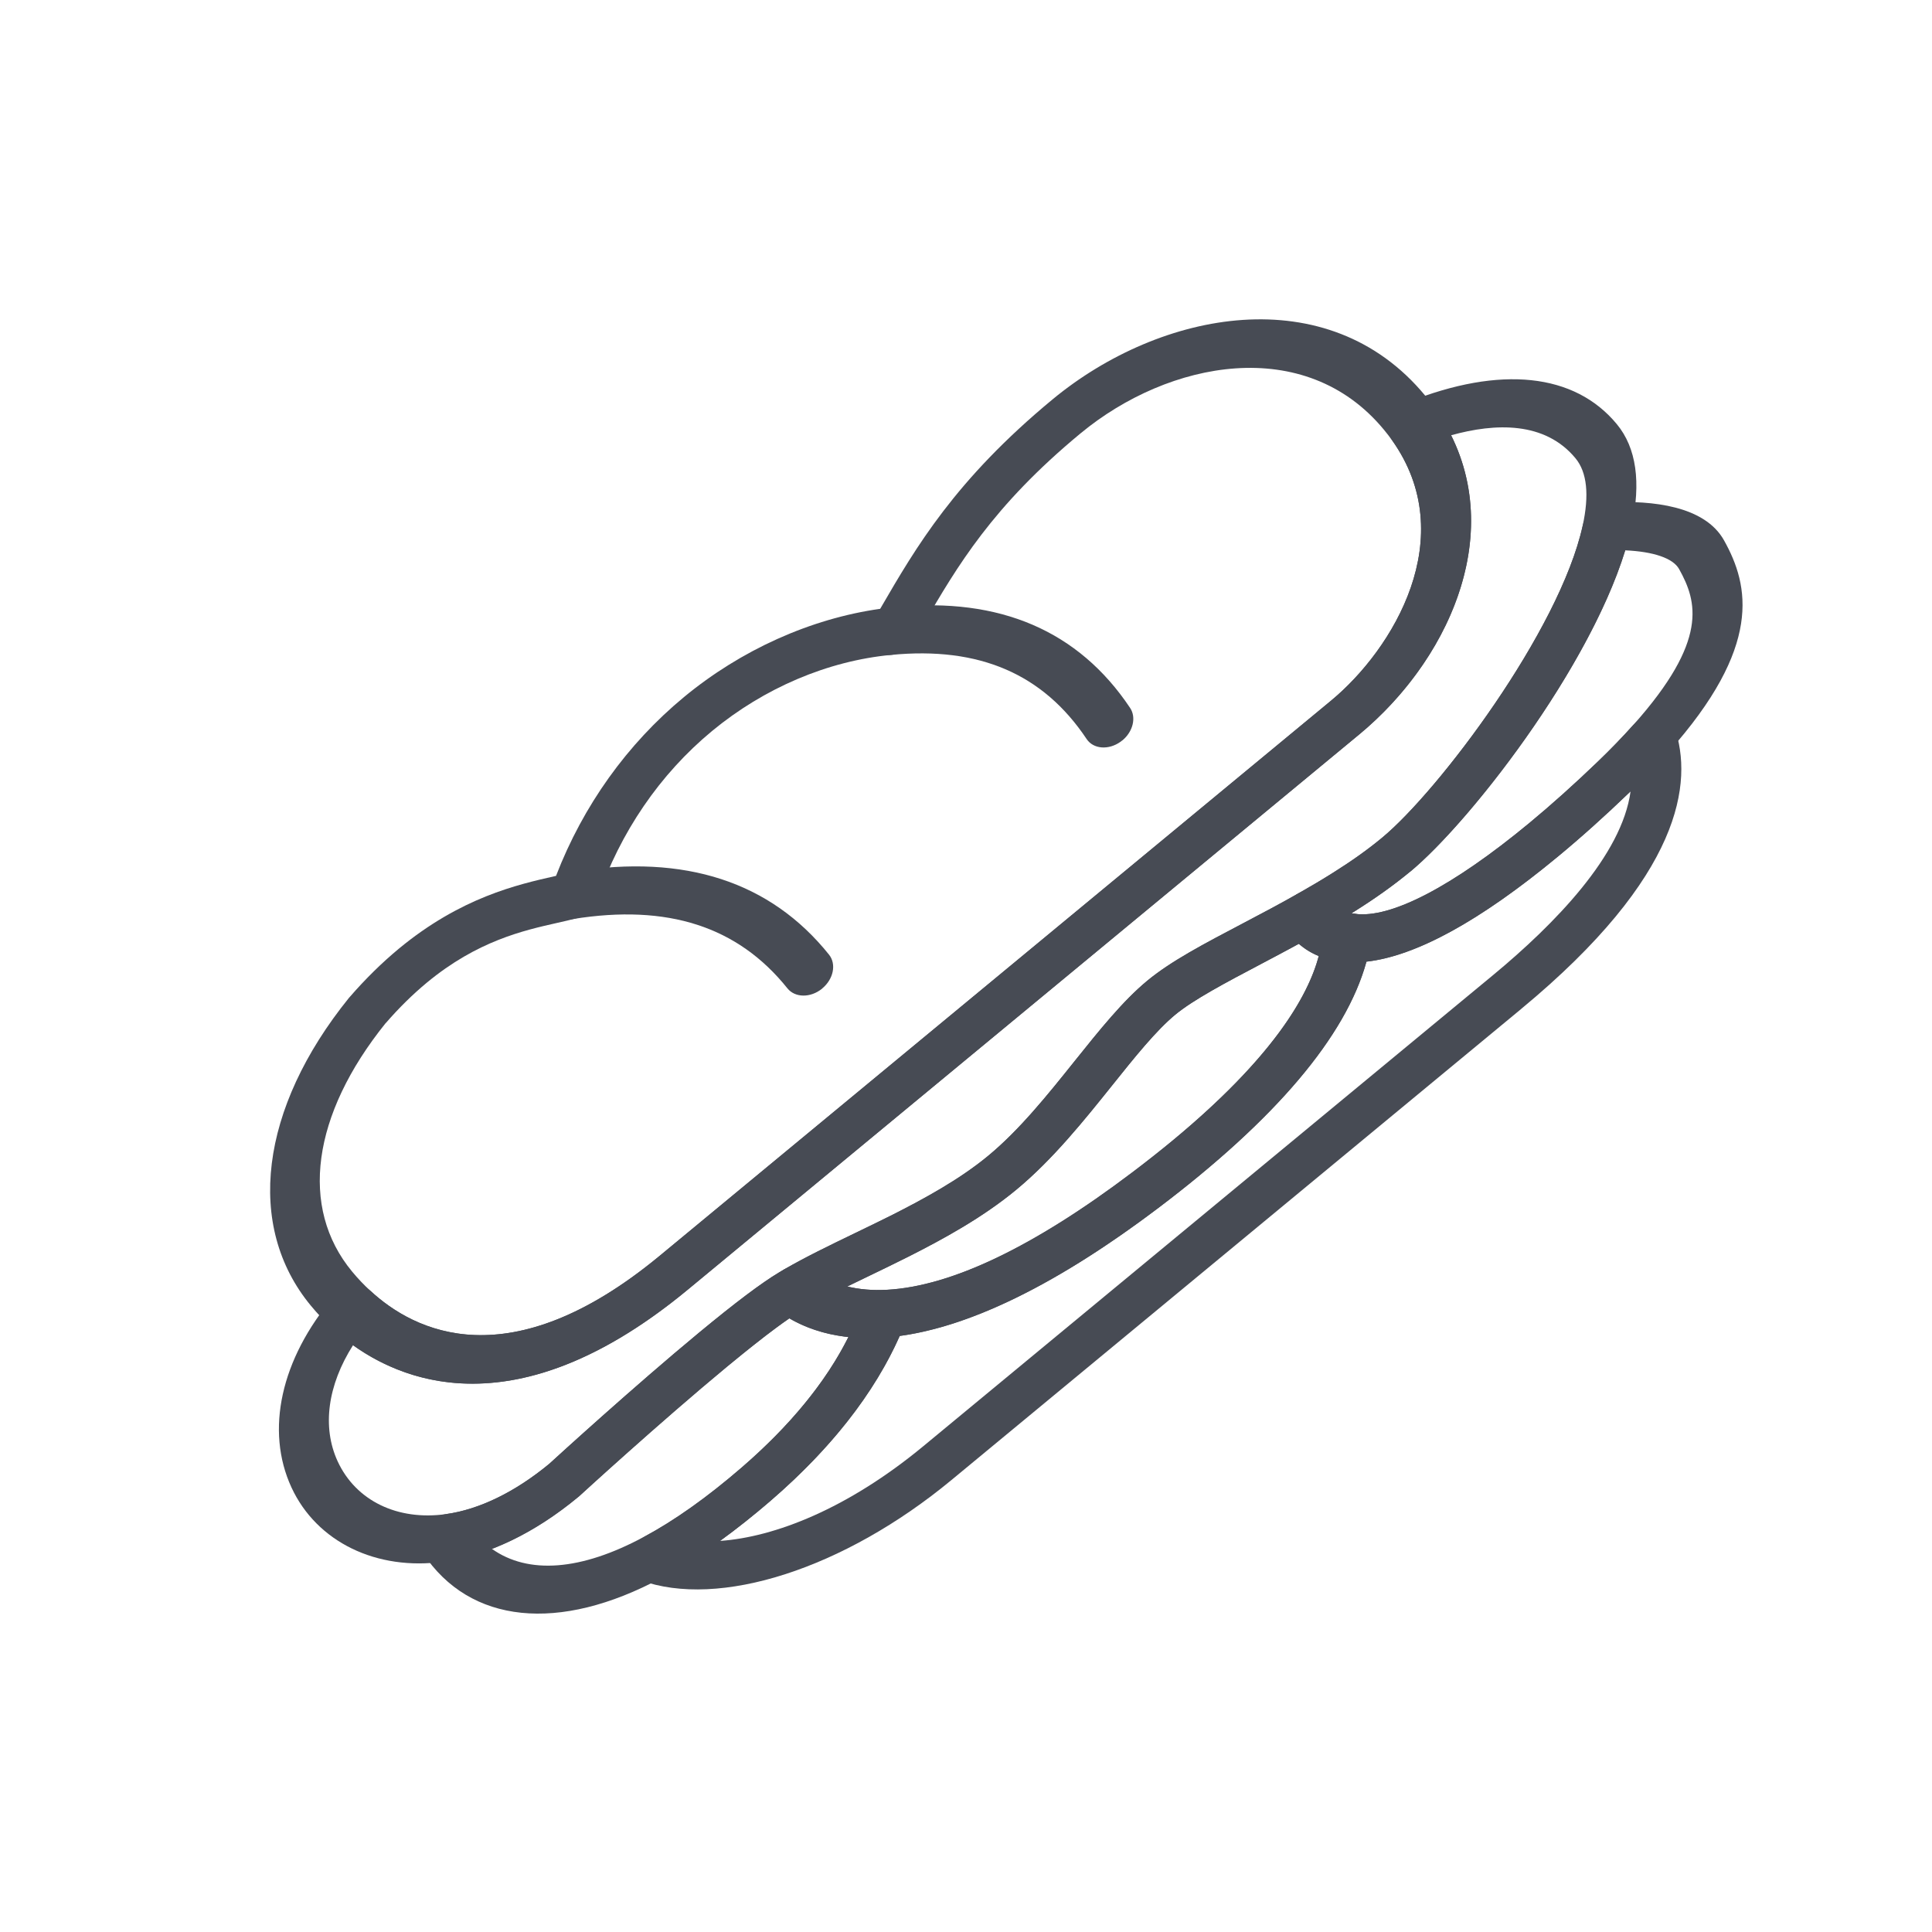<?xml version="1.0" encoding="UTF-8"?><svg id="Layer_1" xmlns="http://www.w3.org/2000/svg" viewBox="0 0 400 400"><defs><style>.cls-1{fill:#474b54;stroke-width:0px;}</style></defs><path class="cls-1" d="m314.95,208.89l-117.98,97.55c-22.22,18.37-48.11,26.7-64.42,20.72-1.73-.64-2.72-2.26-2.56-4.18.17-1.92,1.47-3.77,3.35-4.78,6.26-3.35,13.02-8.14,20.2-14.34,12.1-10.45,20.38-21.45,24.61-32.72.86-2.28,3.14-3.98,5.51-4.1,13.31-.73,30.39-8.9,50.76-24.3,2.88-2.18,5.66-4.37,8.24-6.5,23.85-19.72,30.05-33.59,31.05-41.75.18-1.5,1.05-2.96,2.38-4,1.32-1.03,2.95-1.51,4.43-1.3,7.36,1.04,20.17-5.62,36.09-18.78,4.57-3.78,9.32-8.04,14.14-12.67,2.68-2.57,5.15-5.13,7.37-7.61,1.29-1.44,3.14-2.26,4.89-2.17,1.75.09,3.16,1.1,3.68,2.64,3.91,11.38,1.58,30.73-31.75,58.29h0Zm-165.86,110.14c11.25-.79,26.34-6.61,42.07-19.61l117.98-97.55c12.7-10.51,26.68-24.81,28.45-38.03-.09.09-.19.18-.27.26-5.05,4.86-10.06,9.35-14.89,13.34-16.03,13.25-29.28,20.51-39.51,21.66-4.23,15.4-18.76,32.6-43.14,51.02-20.58,15.54-38.54,24.43-53.5,26.47-5.27,11.88-14.23,23.33-26.71,34.1-3.59,3.1-7.06,5.85-10.48,8.33h0Z"/><path class="cls-1" d="m322.42,177.44h0c-19.22,15.89-34.44,23.16-45.25,21.62-4.62-.66-8.29-2.89-10.91-6.6-.76-1.08-.92-2.54-.44-3.96.48-1.43,1.55-2.71,2.94-3.5,2.71-1.54,5.08-2.95,7.24-4.31,3.9-2.45,7.22-4.82,10.13-7.23,11.73-9.7,36.76-42.87,41.55-64.6.58-2.62,3.11-4.74,5.79-4.86,8.5-.38,19.47.68,23.48,7.89,5.25,9.41,7.97,21.99-11.55,43.85-.04.04-.07.08-.11.13-2.42,2.7-5.1,5.47-7.98,8.24-5.05,4.86-10.06,9.35-14.89,13.34h0Zm-42.59,11.63c.22.05.46.1.7.13,7.36,1.04,20.17-5.62,36.08-18.78h0c4.57-3.78,9.32-8.04,14.14-12.67,2.68-2.57,5.15-5.13,7.37-7.61.04-.04.08-.09.12-.13,15.51-17.42,13.15-25.45,9.4-32.19-1.25-2.25-5.3-3.62-11.16-3.88-7.65,24.85-32.38,56.49-44.54,66.54-3.37,2.78-7.14,5.48-11.54,8.24-.19.12-.37.23-.56.35h-.01Z"/><path class="cls-1" d="m248.47,243.26c-2.73,2.26-5.66,4.57-8.7,6.87-22.44,16.95-41.79,25.99-57.49,26.85-10.86.59-17.76-2.88-21.63-5.91-1.2-.93-1.72-2.49-1.38-4.13.33-1.65,1.48-3.18,3.06-4.11,4.4-2.56,9.4-4.97,14.69-7.53,2.54-1.23,5.14-2.48,7.75-3.79,6.41-3.25,13.8-7.24,19.8-12.2,6.51-5.38,12.34-12.65,17.97-19.69,5.11-6.38,9.94-12.4,14.98-16.57,5.04-4.17,11.8-7.67,19.9-11.93,3.71-1.95,7.54-3.97,11.35-6.14,2.37-1.34,5.09-.96,6.38.89,1.35,1.92,3.11,3.01,5.37,3.33,2.3.32,3.74,2.23,3.44,4.57-1.82,14.86-13.77,31.52-35.5,49.49h.01Zm-73.06,23.09c2.29.56,5.03.86,8.25.68,13.31-.73,30.39-8.9,50.76-24.3,2.88-2.18,5.66-4.37,8.24-6.5,20.76-17.16,28.15-29.89,30.37-38.28-1.52-.63-2.9-1.47-4.13-2.54-2.71,1.47-5.36,2.88-7.96,4.25-7.14,3.76-13.87,7.32-17.62,10.42-3.98,3.29-8.4,8.8-13.06,14.63-5.77,7.2-12.31,15.37-19.88,21.63-7.02,5.8-15.21,10.25-22.29,13.83-2.69,1.35-5.34,2.64-7.95,3.89-1.61.78-3.2,1.54-4.73,2.29h0Z"/><path class="cls-1" d="m156.72,313.1c-6.87,5.68-13.52,10.25-19.8,13.61-21.21,11.4-39.65,9.49-49.32-5.1-.92-1.38-.87-3.28.11-4.97.98-1.69,2.76-2.9,4.63-3.16,6.88-.96,14.27-4.55,21.35-10.39,1.62-1.48,17.52-16,31.06-27.2,7.47-6.18,12.86-10.24,16.51-12.43l1.04-.61c1.95-1.15,4.23-1.14,5.72.02,2.75,2.14,7.69,4.6,15.65,4.17,1.57-.09,2.95.53,3.75,1.66.81,1.14.94,2.67.38,4.17-4.97,13.21-14.46,25.94-28.23,37.83-.96.83-1.91,1.63-2.85,2.4h0Zm-54.87,7.58c7.53,5.33,18.41,4.54,31.45-2.48,6.27-3.36,13.04-8.14,20.22-14.34,10.06-8.69,17.48-17.75,22.13-27.04-5.26-.56-9.28-2.14-12.25-3.88-2.44,1.67-6.44,4.66-12.86,9.96-13.95,11.53-30.5,26.71-30.66,26.86l-.27.22c-5.77,4.77-11.78,8.37-17.78,10.69h.01Z"/><path class="cls-1" d="m281.36,152.1l-138.99,114.93c-39.17,32.39-64.46,16.41-73.51,8.04-1.58-1.45-3.11-3.06-4.52-4.77-13.58-16.43-10.56-40.83,7.89-63.68.05-.06.1-.12.15-.17,3.25-3.75,6.68-7.12,10.19-10.03,12.86-10.63,24.55-13.27,32.29-15.02.09-.02.17-.04.26-.06,5.61-14.54,14.72-27.29,26.49-37.02,11.77-9.73,26.19-16.24,40.62-18.27.06-.11.12-.21.19-.32,7.18-12.36,15.31-26.35,35.51-43.05,22.39-18.51,57.04-25.09,77.12-.79.76.92,1.43,1.78,2.02,2.62,16.06,22.56,4.26,51.08-15.71,67.6h0Zm-201.51,59.72c-15.29,18.99-17.9,38.2-6.97,51.42,1.19,1.44,2.48,2.8,3.82,4.03,9.01,8.33,28.76,18.46,59.87-7.26l138.99-114.93c12.92-10.68,26.93-33.86,12.64-53.94-.49-.69-1.04-1.41-1.69-2.19-16.32-19.74-44.52-14.34-62.78.76-18.26,15.1-25.57,27.57-32.53,39.55-.62,1.06-1.24,2.12-1.84,3.16-1.04,1.75-2.91,2.98-4.86,3.17-13.12,1.24-26.29,6.84-37.08,15.76-10.79,8.92-19.01,20.94-23.74,34.72-.67,1.94-2.4,3.54-4.43,4.08-1.18.31-2.49.61-3.92.93-6.96,1.57-16.51,3.72-26.95,12.36-2.91,2.41-5.78,5.23-8.52,8.39h0Z"/><path class="cls-1" d="m291.93,180.48c-3.37,2.78-7.14,5.48-11.54,8.24-2.32,1.46-4.85,2.97-7.73,4.61-4.01,2.26-7.92,4.33-11.71,6.33-7.14,3.76-13.87,7.32-17.62,10.42-3.98,3.29-8.4,8.8-13.06,14.63-5.77,7.2-12.31,15.37-19.88,21.63-7.02,5.8-15.21,10.25-22.29,13.83-2.69,1.35-5.34,2.64-7.94,3.89-5.06,2.44-9.84,4.75-13.8,7.06l-.97.58c-2.01,1.2-6.27,4.17-14.8,11.22-13.93,11.52-30.5,26.71-30.66,26.86l-.27.22c-8.98,7.43-18.59,12.04-27.76,13.32-13.94,1.96-26.33-4.07-31.55-15.35-5.47-11.82-2.21-26.58,8.7-39.48,1-1.19,2.41-2,3.88-2.23,1.46-.23,2.84.14,3.79,1.01,9,8.33,28.75,18.45,59.86-7.27l138.99-114.93c12.91-10.68,26.93-33.86,12.64-53.94-.85-1.19-.96-2.81-.31-4.37.65-1.55,1.99-2.86,3.6-3.5,19.16-7.63,34.51-6.01,43.25,4.56,4.04,4.89,5.06,12.04,3.03,21.28-5.6,25.41-32.86,60.66-45.83,71.39h0Zm-54.4,22.58c4.81-3.98,11.8-7.67,19.9-11.93,3.71-1.95,7.54-3.97,11.35-6.14,2.69-1.53,5.05-2.94,7.21-4.3,3.9-2.45,7.22-4.82,10.13-7.23,11.73-9.7,36.76-42.87,41.55-64.6,1.4-6.39.91-11.09-1.48-13.98-6.32-7.65-16.58-7.32-25.76-4.76,10.72,21.52-.73,46.82-19.08,61.99l-138.98,114.92c-34.2,28.28-57.81,19.69-69.28,11.48-5.25,8.25-6.46,16.94-3.18,24.05,3.77,8.15,12.37,12.33,22.44,10.92,6.89-.96,14.27-4.55,21.35-10.39,1.62-1.48,17.52-16,31.06-27.2,7.47-6.18,12.86-10.24,16.51-12.43l1.04-.61c4.43-2.58,9.43-4.99,14.73-7.55,2.54-1.23,5.14-2.48,7.75-3.79,6.41-3.25,13.8-7.24,19.8-12.2,6.51-5.38,12.34-12.65,17.97-19.69,5.11-6.38,9.94-12.4,14.98-16.57h0Z"/><path class="cls-1" d="m170.25,204.65l-.06.05c-2.38,1.93-5.59,1.89-7.16-.07-10.26-12.81-24.78-17.51-44.37-14.36-2.85.46-5.11-1.37-5.04-4.08.07-2.71,2.43-5.29,5.28-5.74,22.9-3.68,40.64,2.11,52.74,17.2,1.56,1.95.93,5.07-1.4,6.99h0Z"/><path class="cls-1" d="m232.37,153.28c-.12.1-.24.2-.37.29-2.49,1.78-5.64,1.53-7.03-.57-9.01-13.49-22.25-19.18-40.45-17.41-2.84.28-4.94-1.72-4.68-4.46.26-2.74,2.77-5.18,5.61-5.45,21.54-2.09,37.87,4.93,48.52,20.88,1.33,1.98.61,4.91-1.59,6.73h0Z"/></svg>